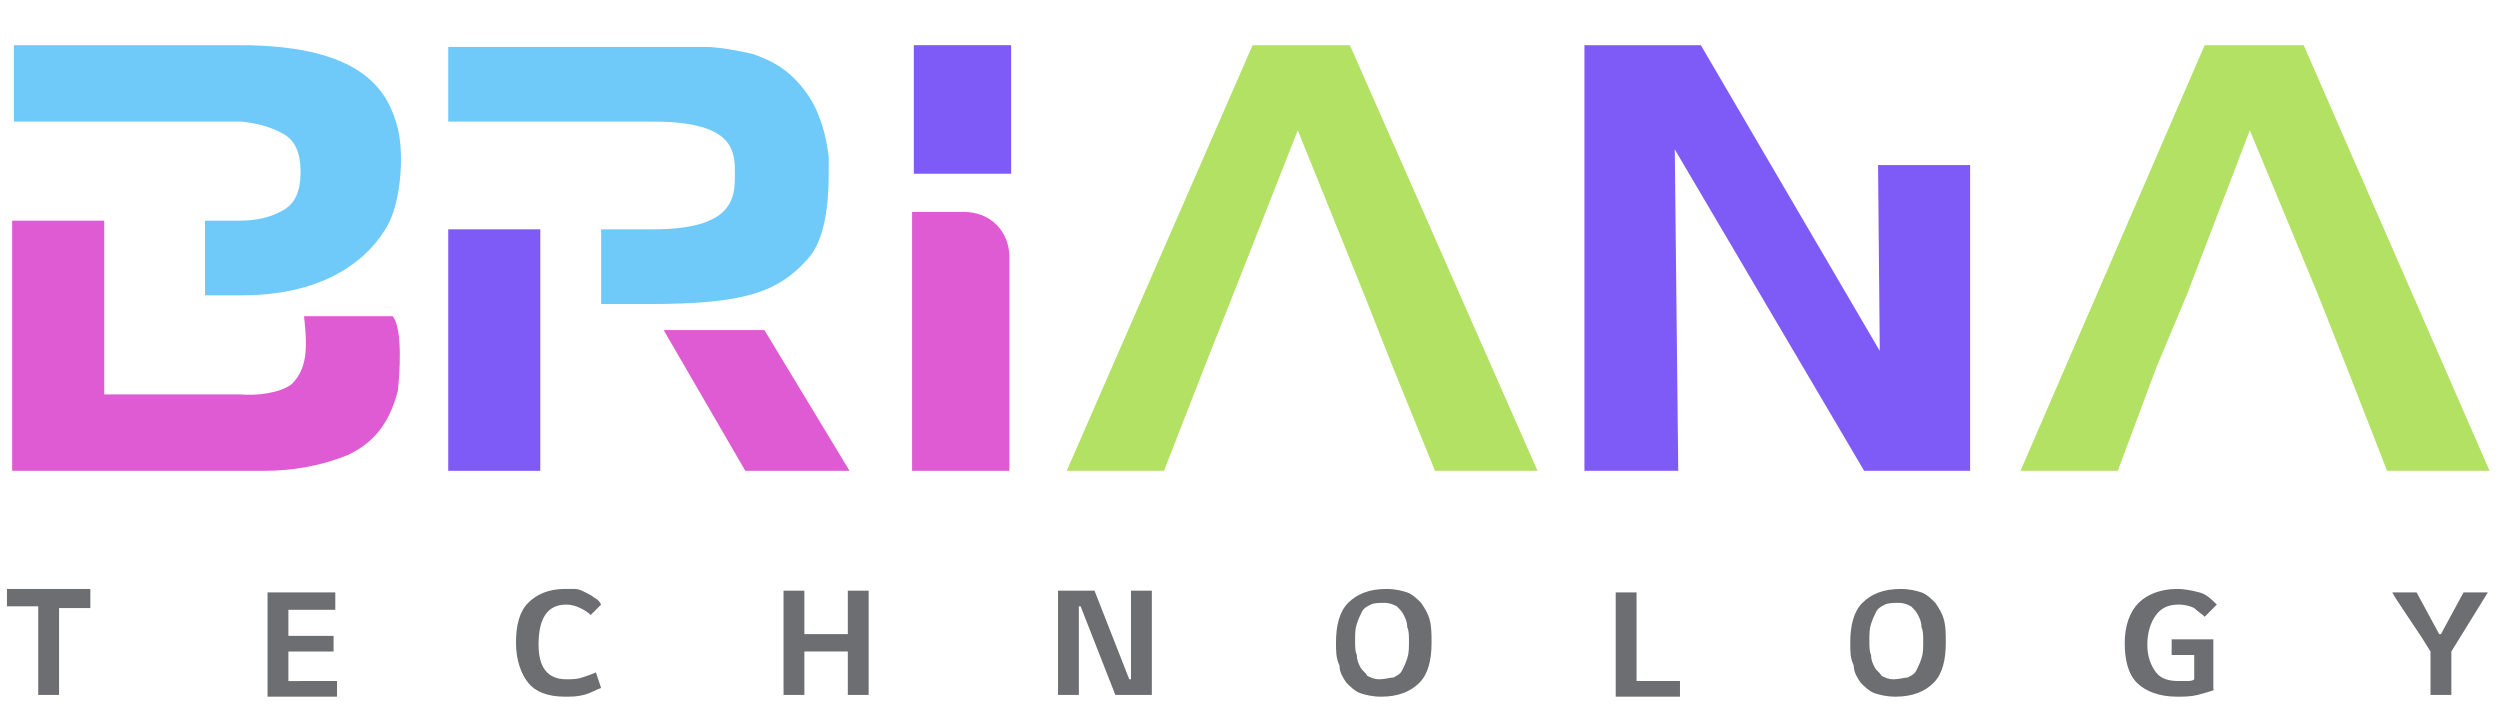 <?xml version="1.0" encoding="utf-8"?>
<!-- Generator: Adobe Illustrator 22.0.1, SVG Export Plug-In . SVG Version: 6.00 Build 0)  -->
<svg version="1.1" id="OBJECTS" xmlns="http://www.w3.org/2000/svg" xmlns:xlink="http://www.w3.org/1999/xlink" x="0px" y="0px"
	 viewBox="0 0 143.9 40.9" style="enable-background:new 0 0 143.9 40.9;" xml:space="preserve">
<style type="text/css">
	.st0{fill:#DF5BD3;}
	.st1{fill:#7E5BF6;}
	.st2{fill:#6FCAFA;}
	.st3{fill:#B2E163;}
	.st4{fill:#6D6E71;}
</style>
<g>
	<polygon class="st0" points="44,19 38.2,19 42.9,27.1 48.9,27.1 	"/>
	<polygon class="st1" points="31.1,13.2 25.8,13.2 25.8,27.1 31.1,27.1 31.1,22 31.1,22 	"/>
	<path class="st2" d="M46.5,14.9c1-1.1,1.2-3.2,1.2-4.9c0-0.2,0-0.3,0-0.5c0-0.2,0-0.3,0-0.5c-0.1-0.8-0.3-1.7-0.6-2.4
		c-0.3-0.8-0.8-1.5-1.4-2.1c-0.7-0.7-1.5-1.1-2.4-1.4c-0.9-0.2-1.9-0.4-2.8-0.4c-0.3,0-0.5,0-0.8,0c-0.2,0-0.5,0-0.8,0H25.8V7h5.3v0
		c0,0,4.9,0,6.5,0c4.8,0,4.7,1.8,4.7,3.1c0,1.3-0.1,3.1-4.7,3.1c-0.8,0-3,0-3,0v4.3c0,0,2.1,0,2.8,0C42.9,17.5,44.8,16.8,46.5,14.9z
		"/>
</g>
<polygon class="st1" points="108.1,9.5 108.2,20.2 97.9,2.6 91.2,2.6 91.2,27.1 96.6,27.1 96.4,8.6 107.3,27.1 113.4,27.1 
	113.4,9.5 "/>
<g>
	<path class="st2" d="M16.3,7.7c0.7,0.4,1,1.1,1,2.2c0,1.1-0.3,1.8-1,2.2c-0.7,0.4-1.5,0.6-2.5,0.6h-2V17l2.1,0c5.8,0,7.9-3,8.5-4.2
		c0.6-1.2,0.9-3.7,0.5-5.4c-0.5-1.9-1.7-4.8-9.1-4.8h-13v4.4l13.1,0C14.8,7.1,15.6,7.3,16.3,7.7z"/>
	<path class="st0" d="M22.6,18.2h-5.1c0.2,1.8,0.2,3-0.7,3.9c-0.6,0.5-2,0.7-3,0.6H6V17h0v-4.3H0.7v14.4h13.9c0.1,0,0.2,0,0.3,0
		c0.1,0,0.2,0,0.3,0c1.7,0,3.3-0.3,4.8-0.9c1.5-0.7,2.4-1.8,2.9-3.7C23,21.6,23.2,18.9,22.6,18.2z"/>
</g>
<g>
	<path class="st0" d="M55.5,12.2h-3v14.9h5.6V14.8C58.1,13.3,57,12.2,55.5,12.2z"/>
	<rect x="52.6" y="2.6" class="st1" width="5.6" height="7.4"/>
</g>
<polygon class="st3" points="77.7,2.6 72.1,2.6 61.4,27.1 67,27.1 69.3,21.2 71,16.9 74.7,7.5 78.5,16.9 80.2,21.2 82.6,27.1 
	88.5,27.1 "/>
<polygon class="st3" points="132.6,2.6 126.9,2.6 116.3,27.1 121.9,27.1 124.1,21.2 125.9,16.9 129.5,7.5 133.4,16.9 135.1,21.2 
	137.4,27.1 143.3,27.1 "/>
<g>
	<path class="st4" d="M5.2,34v1H3.4V40H2.2v-5.1H0.4v-1H5.2z"/>
	<path class="st4" d="M19.4,39.1v1h-4v-6h3.9v1h-2.7v1.5h2.6v0.9h-2.6v1.7H19.4z"/>
	<path class="st4" d="M32.5,40.1c-1,0-1.7-0.3-2.1-0.8C30,38.8,29.7,38,29.7,37c0-1,0.2-1.8,0.7-2.3c0.5-0.5,1.2-0.8,2.1-0.8
		c0.2,0,0.4,0,0.6,0c0.2,0,0.4,0.1,0.6,0.2c0.2,0.1,0.4,0.2,0.5,0.3c0.2,0.1,0.3,0.2,0.4,0.4L34,35.4c-0.2-0.2-0.4-0.3-0.6-0.4
		c-0.2-0.1-0.5-0.2-0.8-0.2c-1.1,0-1.6,0.8-1.6,2.3c0,1.3,0.5,2,1.6,2c0.3,0,0.6,0,0.9-0.1c0.3-0.1,0.6-0.2,0.8-0.3l0.3,0.9
		c-0.3,0.1-0.6,0.3-1,0.4S32.9,40.1,32.5,40.1z"/>
	<path class="st4" d="M50,34v6h-1.2v-2.5h-2.5V40h-1.2v-6h1.2v2.5h2.5V34H50z"/>
	<path class="st4" d="M66.3,34v6h-2.1l-2-5.1h-0.1V40h-1.2v-6H63l2,5.1h0.1V34H66.3z"/>
	<path class="st4" d="M76.9,37c0-1,0.2-1.8,0.7-2.3c0.5-0.5,1.2-0.8,2.2-0.8c0.5,0,0.9,0.1,1.2,0.2c0.3,0.1,0.6,0.4,0.8,0.6
		c0.2,0.3,0.4,0.6,0.5,1c0.1,0.4,0.1,0.8,0.1,1.3c0,1-0.2,1.8-0.7,2.3c-0.5,0.5-1.2,0.8-2.2,0.8c-0.5,0-0.9-0.1-1.2-0.2
		c-0.3-0.1-0.6-0.4-0.8-0.6c-0.2-0.3-0.4-0.6-0.4-1C76.9,37.9,76.9,37.5,76.9,37z M81.1,36.9c0-0.3,0-0.6-0.1-0.8
		c0-0.3-0.1-0.5-0.2-0.7s-0.2-0.3-0.4-0.5c-0.2-0.1-0.4-0.2-0.7-0.2c-0.3,0-0.6,0-0.8,0.1c-0.2,0.1-0.4,0.2-0.5,0.4
		c-0.1,0.2-0.2,0.4-0.3,0.7c-0.1,0.3-0.1,0.6-0.1,1c0,0.3,0,0.6,0.1,0.8c0,0.3,0.1,0.5,0.2,0.7c0.1,0.2,0.3,0.3,0.4,0.5
		c0.2,0.1,0.4,0.2,0.7,0.2c0.3,0,0.6-0.1,0.8-0.1c0.2-0.1,0.4-0.2,0.5-0.4c0.1-0.2,0.2-0.4,0.3-0.7C81.1,37.6,81.1,37.3,81.1,36.9z"
		/>
	<path class="st4" d="M96.7,39.1v1H93v-6h1.2v5.1H96.7z"/>
	<path class="st4" d="M106.5,37c0-1,0.2-1.8,0.7-2.3c0.5-0.5,1.2-0.8,2.2-0.8c0.5,0,0.9,0.1,1.2,0.2c0.3,0.1,0.6,0.4,0.8,0.6
		c0.2,0.3,0.4,0.6,0.5,1c0.1,0.4,0.1,0.8,0.1,1.3c0,1-0.2,1.8-0.7,2.3c-0.5,0.5-1.2,0.8-2.2,0.8c-0.5,0-0.9-0.1-1.2-0.2
		c-0.3-0.1-0.6-0.4-0.8-0.6c-0.2-0.3-0.4-0.6-0.4-1C106.5,37.9,106.5,37.5,106.5,37z M110.7,36.9c0-0.3,0-0.6-0.1-0.8
		c0-0.3-0.1-0.5-0.2-0.7s-0.2-0.3-0.4-0.5c-0.2-0.1-0.4-0.2-0.7-0.2c-0.3,0-0.6,0-0.8,0.1c-0.2,0.1-0.4,0.2-0.5,0.4
		c-0.1,0.2-0.2,0.4-0.3,0.7c-0.1,0.3-0.1,0.6-0.1,1c0,0.3,0,0.6,0.1,0.8c0,0.3,0.1,0.5,0.2,0.7c0.1,0.2,0.3,0.3,0.4,0.5
		c0.2,0.1,0.4,0.2,0.7,0.2c0.3,0,0.6-0.1,0.8-0.1c0.2-0.1,0.4-0.2,0.5-0.4c0.1-0.2,0.2-0.4,0.3-0.7
		C110.7,37.6,110.7,37.3,110.7,36.9z"/>
	<path class="st4" d="M127.5,39.7c-0.3,0.1-0.6,0.2-1,0.3c-0.4,0.1-0.8,0.1-1.2,0.1c-1,0-1.8-0.3-2.3-0.8c-0.5-0.5-0.7-1.3-0.7-2.3
		c0-1,0.3-1.8,0.8-2.3c0.5-0.5,1.3-0.8,2.2-0.8c0.5,0,0.9,0.1,1.3,0.2c0.4,0.1,0.7,0.4,1,0.7l-0.7,0.7c-0.2-0.2-0.4-0.3-0.6-0.5
		c-0.2-0.1-0.5-0.2-0.9-0.2c-0.6,0-1,0.2-1.3,0.6c-0.3,0.4-0.5,1-0.5,1.7c0,0.7,0.2,1.2,0.5,1.6s0.8,0.5,1.3,0.5c0.2,0,0.4,0,0.5,0
		c0.1,0,0.3,0,0.4-0.1v-1.4h-1.3v-0.9h2.4V39.7z"/>
	<path class="st4" d="M141.1,37.5V40h-1.2v-2.5c-0.2-0.3-0.3-0.5-0.5-0.8c-0.2-0.3-0.4-0.6-0.6-0.9c-0.2-0.3-0.4-0.6-0.6-0.9
		c-0.2-0.3-0.4-0.6-0.5-0.8h1.4l1.3,2.4h0.1l1.3-2.4h1.4L141.1,37.5z"/>
</g>
</svg>
